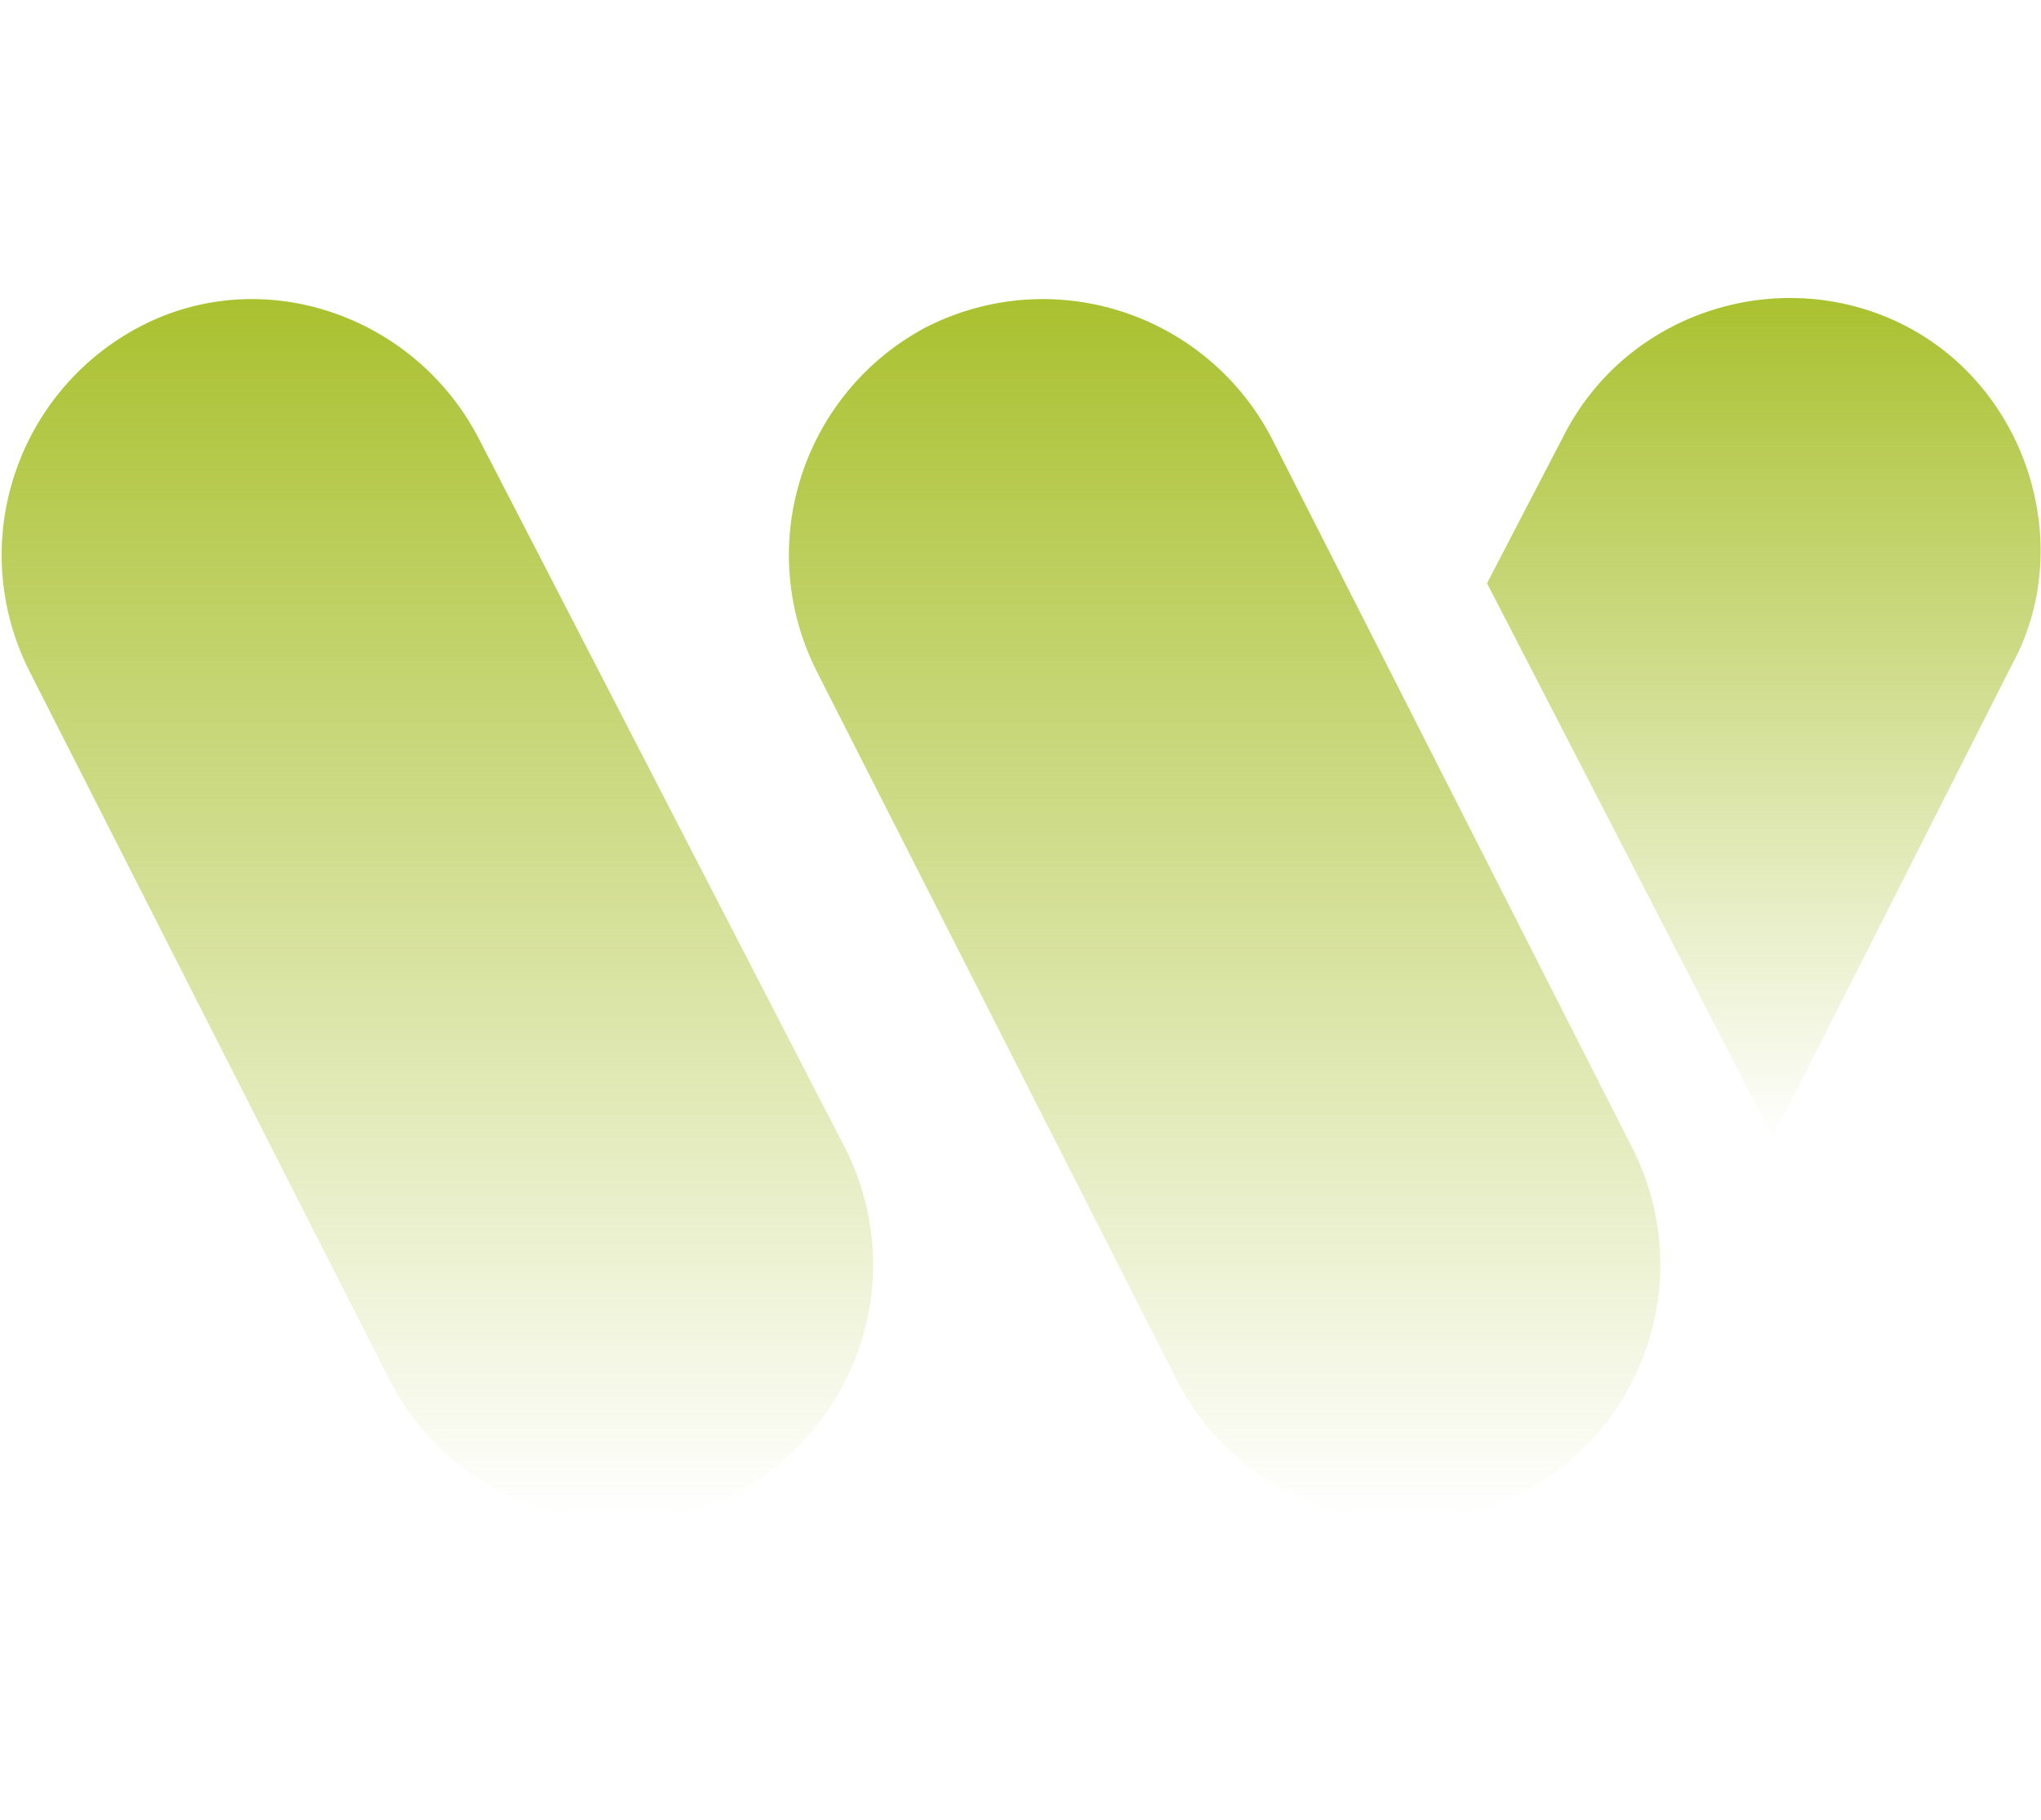 <svg xmlns="http://www.w3.org/2000/svg" xmlns:xlink="http://www.w3.org/1999/xlink" id="Layer_1" x="0px" y="0px" viewBox="0 0 35 31.2" style="enable-background:new 0 0 35 31.2;" xml:space="preserve"><style type="text/css">	.st0{fill:url(#SVGID_1_);}	.st1{fill:url(#SVGID_2_);}	.st2{fill:url(#SVGID_3_);}</style><linearGradient id="SVGID_1_" gradientUnits="userSpaceOnUse" x1="7.478" y1="22.941" x2="7.478" y2="2.077" gradientTransform="matrix(1 0 0 -1 0 28.102)">	<stop offset="0" style="stop-color:#AAC130"></stop>	<stop offset="1" style="stop-color:#AAC130;stop-opacity:0"></stop></linearGradient><path class="st0" d="M2.4,5.6c-2.1,1.1-3,3.7-1.9,5.9l6.2,12.2c1.1,2.1,3.7,3,5.9,1.9c2.1-1.1,3-3.7,1.9-5.9L8.2,7.5 C7.1,5.4,4.5,4.5,2.4,5.6z"></path><linearGradient id="SVGID_2_" gradientUnits="userSpaceOnUse" x1="21.026" y1="22.941" x2="21.026" y2="2.077" gradientTransform="matrix(1 0 0 -1 0 28.102)">	<stop offset="0" style="stop-color:#AAC130"></stop>	<stop offset="1" style="stop-color:#AAC130;stop-opacity:0"></stop></linearGradient><path class="st1" d="M15.9,5.6c-2.1,1.1-3,3.7-1.9,5.9l6.2,12.2c1.1,2.1,3.7,3,5.9,1.9c2.1-1.1,3-3.7,1.9-5.9L21.8,7.5 C20.7,5.4,18.1,4.5,15.9,5.6z"></path><linearGradient id="SVGID_3_" gradientUnits="userSpaceOnUse" x1="30.255" y1="22.941" x2="30.255" y2="8.517" gradientTransform="matrix(1 0 0 -1 0 28.102)">	<stop offset="0" style="stop-color:#AAC130"></stop>	<stop offset="1" style="stop-color:#AAC130;stop-opacity:0"></stop></linearGradient><path class="st2" d="M32.7,5.6c-2.1-1.1-4.8-0.3-5.9,1.9L25.5,10l4.9,9.5l4.1-8.1C35.6,9.4,34.8,6.7,32.7,5.6z"></path></svg>